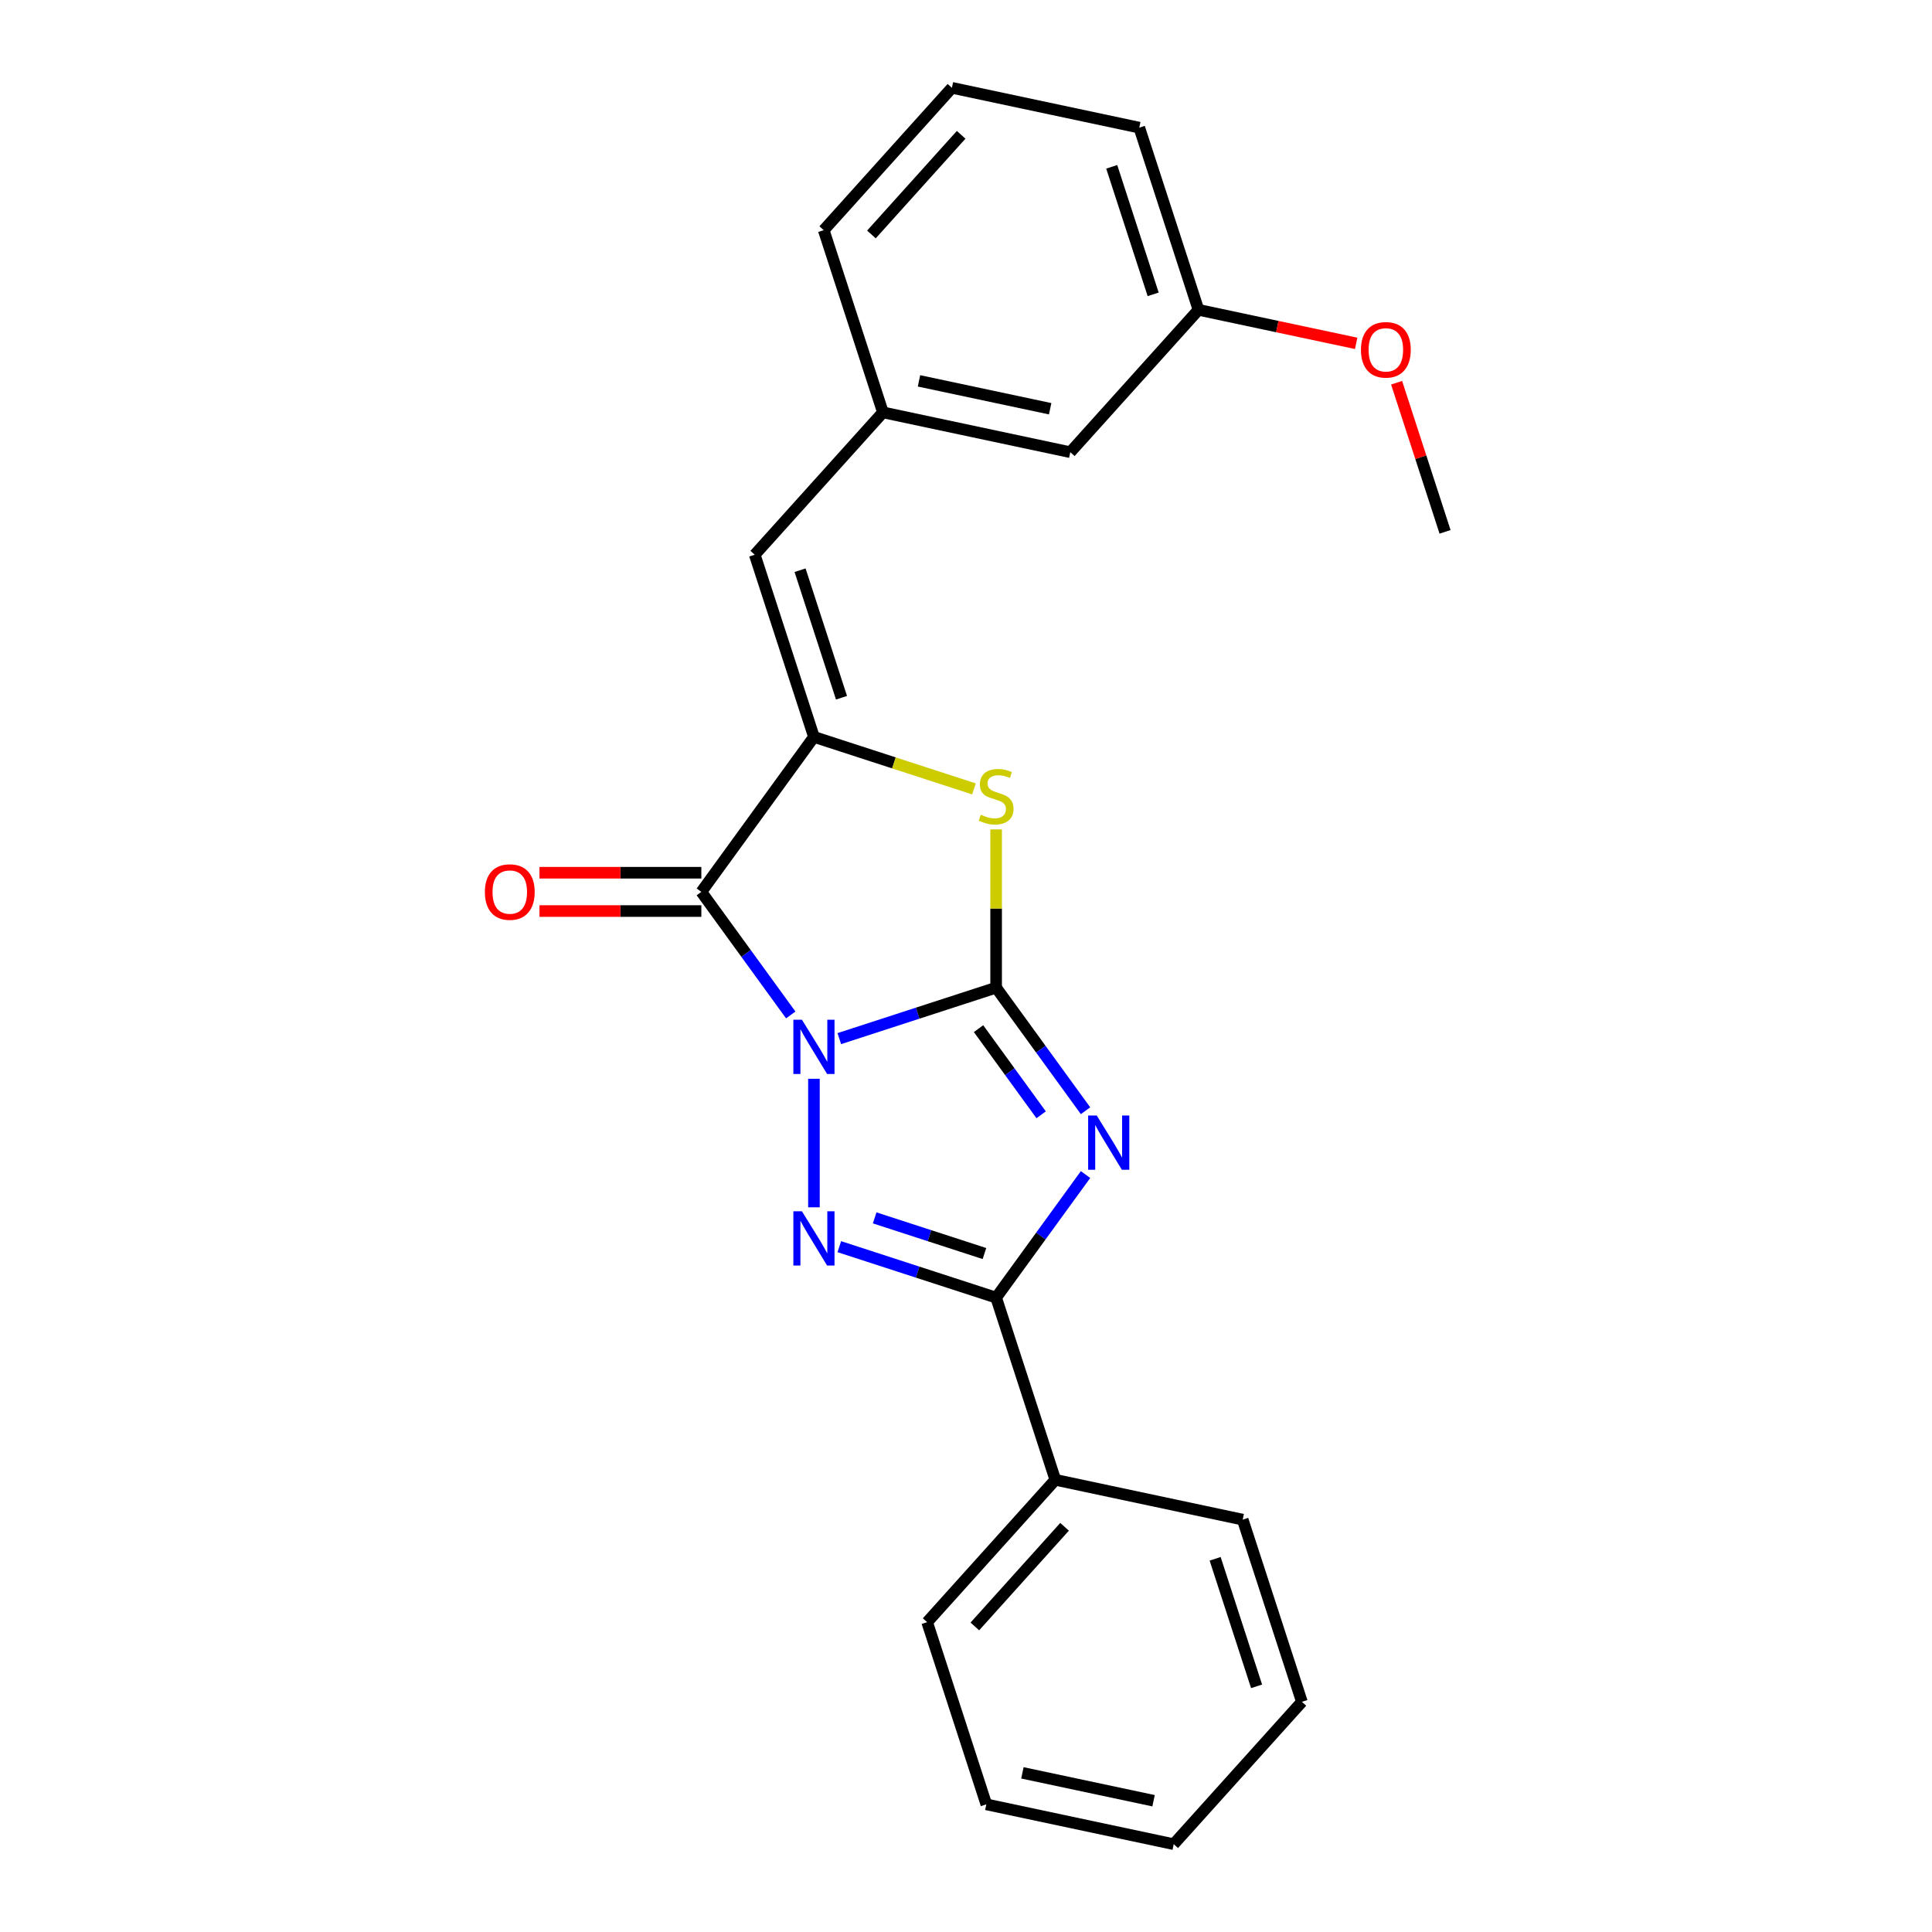 <?xml version='1.0' encoding='iso-8859-1'?>
<svg version='1.1' baseProfile='full'
              xmlns='http://www.w3.org/2000/svg'
                      xmlns:rdkit='http://www.rdkit.org/xml'
                      xmlns:xlink='http://www.w3.org/1999/xlink'
                  xml:space='preserve'
width='1000px' height='1000px' viewBox='0 0 1000 1000'>
<!-- END OF HEADER -->
<rect style='opacity:1.0;fill:#FFFFFF;stroke:none' width='1000' height='1000' x='0' y='0'> </rect>
<path class='bond-0' d='M 434.422,537.589 L 475.008,524.402' style='fill:none;fill-rule:evenodd;stroke:#0000FF;stroke-width:6px;stroke-linecap:butt;stroke-linejoin:miter;stroke-opacity:1' />
<path class='bond-0' d='M 475.008,524.402 L 515.593,511.215' style='fill:none;fill-rule:evenodd;stroke:#000000;stroke-width:6px;stroke-linecap:butt;stroke-linejoin:miter;stroke-opacity:1' />
<path class='bond-2' d='M 421.294,558.373 L 421.294,624.901' style='fill:none;fill-rule:evenodd;stroke:#0000FF;stroke-width:6px;stroke-linecap:butt;stroke-linejoin:miter;stroke-opacity:1' />
<path class='bond-3' d='M 409.292,525.336 L 386.153,493.487' style='fill:none;fill-rule:evenodd;stroke:#0000FF;stroke-width:6px;stroke-linecap:butt;stroke-linejoin:miter;stroke-opacity:1' />
<path class='bond-3' d='M 386.153,493.487 L 363.014,461.639' style='fill:none;fill-rule:evenodd;stroke:#000000;stroke-width:6px;stroke-linecap:butt;stroke-linejoin:miter;stroke-opacity:1' />
<path class='bond-1' d='M 515.593,511.215 L 538.733,543.064' style='fill:none;fill-rule:evenodd;stroke:#000000;stroke-width:6px;stroke-linecap:butt;stroke-linejoin:miter;stroke-opacity:1' />
<path class='bond-1' d='M 538.733,543.064 L 561.872,574.912' style='fill:none;fill-rule:evenodd;stroke:#0000FF;stroke-width:6px;stroke-linecap:butt;stroke-linejoin:miter;stroke-opacity:1' />
<path class='bond-1' d='M 506.492,532.426 L 522.69,554.72' style='fill:none;fill-rule:evenodd;stroke:#000000;stroke-width:6px;stroke-linecap:butt;stroke-linejoin:miter;stroke-opacity:1' />
<path class='bond-1' d='M 522.69,554.72 L 538.887,577.014' style='fill:none;fill-rule:evenodd;stroke:#0000FF;stroke-width:6px;stroke-linecap:butt;stroke-linejoin:miter;stroke-opacity:1' />
<path class='bond-6' d='M 515.593,511.215 L 515.593,470.255' style='fill:none;fill-rule:evenodd;stroke:#000000;stroke-width:6px;stroke-linecap:butt;stroke-linejoin:miter;stroke-opacity:1' />
<path class='bond-6' d='M 515.593,470.255 L 515.593,429.295' style='fill:none;fill-rule:evenodd;stroke:#CCCC00;stroke-width:6px;stroke-linecap:butt;stroke-linejoin:miter;stroke-opacity:1' />
<path class='bond-23' d='M 561.872,607.95 L 538.733,639.798' style='fill:none;fill-rule:evenodd;stroke:#0000FF;stroke-width:6px;stroke-linecap:butt;stroke-linejoin:miter;stroke-opacity:1' />
<path class='bond-23' d='M 538.733,639.798 L 515.593,671.647' style='fill:none;fill-rule:evenodd;stroke:#000000;stroke-width:6px;stroke-linecap:butt;stroke-linejoin:miter;stroke-opacity:1' />
<path class='bond-5' d='M 434.422,645.273 L 475.008,658.46' style='fill:none;fill-rule:evenodd;stroke:#0000FF;stroke-width:6px;stroke-linecap:butt;stroke-linejoin:miter;stroke-opacity:1' />
<path class='bond-5' d='M 475.008,658.46 L 515.593,671.647' style='fill:none;fill-rule:evenodd;stroke:#000000;stroke-width:6px;stroke-linecap:butt;stroke-linejoin:miter;stroke-opacity:1' />
<path class='bond-5' d='M 452.725,630.369 L 481.135,639.6' style='fill:none;fill-rule:evenodd;stroke:#0000FF;stroke-width:6px;stroke-linecap:butt;stroke-linejoin:miter;stroke-opacity:1' />
<path class='bond-5' d='M 481.135,639.6 L 509.546,648.831' style='fill:none;fill-rule:evenodd;stroke:#000000;stroke-width:6px;stroke-linecap:butt;stroke-linejoin:miter;stroke-opacity:1' />
<path class='bond-4' d='M 363.014,461.639 L 421.294,381.423' style='fill:none;fill-rule:evenodd;stroke:#000000;stroke-width:6px;stroke-linecap:butt;stroke-linejoin:miter;stroke-opacity:1' />
<path class='bond-8' d='M 363.014,451.723 L 321.122,451.723' style='fill:none;fill-rule:evenodd;stroke:#000000;stroke-width:6px;stroke-linecap:butt;stroke-linejoin:miter;stroke-opacity:1' />
<path class='bond-8' d='M 321.122,451.723 L 279.23,451.723' style='fill:none;fill-rule:evenodd;stroke:#FF0000;stroke-width:6px;stroke-linecap:butt;stroke-linejoin:miter;stroke-opacity:1' />
<path class='bond-8' d='M 363.014,471.554 L 321.122,471.554' style='fill:none;fill-rule:evenodd;stroke:#000000;stroke-width:6px;stroke-linecap:butt;stroke-linejoin:miter;stroke-opacity:1' />
<path class='bond-8' d='M 321.122,471.554 L 279.23,471.554' style='fill:none;fill-rule:evenodd;stroke:#FF0000;stroke-width:6px;stroke-linecap:butt;stroke-linejoin:miter;stroke-opacity:1' />
<path class='bond-7' d='M 421.294,381.423 L 390.654,287.123' style='fill:none;fill-rule:evenodd;stroke:#000000;stroke-width:6px;stroke-linecap:butt;stroke-linejoin:miter;stroke-opacity:1' />
<path class='bond-7' d='M 435.558,361.15 L 414.11,295.14' style='fill:none;fill-rule:evenodd;stroke:#000000;stroke-width:6px;stroke-linecap:butt;stroke-linejoin:miter;stroke-opacity:1' />
<path class='bond-24' d='M 421.294,381.423 L 462.703,394.877' style='fill:none;fill-rule:evenodd;stroke:#000000;stroke-width:6px;stroke-linecap:butt;stroke-linejoin:miter;stroke-opacity:1' />
<path class='bond-24' d='M 462.703,394.877 L 504.112,408.332' style='fill:none;fill-rule:evenodd;stroke:#CCCC00;stroke-width:6px;stroke-linecap:butt;stroke-linejoin:miter;stroke-opacity:1' />
<path class='bond-9' d='M 515.593,671.647 L 546.233,765.946' style='fill:none;fill-rule:evenodd;stroke:#000000;stroke-width:6px;stroke-linecap:butt;stroke-linejoin:miter;stroke-opacity:1' />
<path class='bond-10' d='M 390.654,287.123 L 457,213.439' style='fill:none;fill-rule:evenodd;stroke:#000000;stroke-width:6px;stroke-linecap:butt;stroke-linejoin:miter;stroke-opacity:1' />
<path class='bond-16' d='M 546.233,765.946 L 479.887,839.631' style='fill:none;fill-rule:evenodd;stroke:#000000;stroke-width:6px;stroke-linecap:butt;stroke-linejoin:miter;stroke-opacity:1' />
<path class='bond-16' d='M 551.018,790.268 L 504.576,841.847' style='fill:none;fill-rule:evenodd;stroke:#000000;stroke-width:6px;stroke-linecap:butt;stroke-linejoin:miter;stroke-opacity:1' />
<path class='bond-17' d='M 546.233,765.946 L 643.219,786.561' style='fill:none;fill-rule:evenodd;stroke:#000000;stroke-width:6px;stroke-linecap:butt;stroke-linejoin:miter;stroke-opacity:1' />
<path class='bond-11' d='M 457,213.439 L 553.986,234.054' style='fill:none;fill-rule:evenodd;stroke:#000000;stroke-width:6px;stroke-linecap:butt;stroke-linejoin:miter;stroke-opacity:1' />
<path class='bond-11' d='M 475.671,197.134 L 543.561,211.564' style='fill:none;fill-rule:evenodd;stroke:#000000;stroke-width:6px;stroke-linecap:butt;stroke-linejoin:miter;stroke-opacity:1' />
<path class='bond-15' d='M 457,213.439 L 426.36,119.139' style='fill:none;fill-rule:evenodd;stroke:#000000;stroke-width:6px;stroke-linecap:butt;stroke-linejoin:miter;stroke-opacity:1' />
<path class='bond-12' d='M 553.986,234.054 L 620.332,160.369' style='fill:none;fill-rule:evenodd;stroke:#000000;stroke-width:6px;stroke-linecap:butt;stroke-linejoin:miter;stroke-opacity:1' />
<path class='bond-13' d='M 620.332,160.369 L 661.14,169.043' style='fill:none;fill-rule:evenodd;stroke:#000000;stroke-width:6px;stroke-linecap:butt;stroke-linejoin:miter;stroke-opacity:1' />
<path class='bond-13' d='M 661.14,169.043 L 701.949,177.717' style='fill:none;fill-rule:evenodd;stroke:#FF0000;stroke-width:6px;stroke-linecap:butt;stroke-linejoin:miter;stroke-opacity:1' />
<path class='bond-26' d='M 620.332,160.369 L 589.692,66.07' style='fill:none;fill-rule:evenodd;stroke:#000000;stroke-width:6px;stroke-linecap:butt;stroke-linejoin:miter;stroke-opacity:1' />
<path class='bond-26' d='M 596.876,152.352 L 575.428,86.342' style='fill:none;fill-rule:evenodd;stroke:#000000;stroke-width:6px;stroke-linecap:butt;stroke-linejoin:miter;stroke-opacity:1' />
<path class='bond-19' d='M 722.878,198.098 L 735.417,236.691' style='fill:none;fill-rule:evenodd;stroke:#FF0000;stroke-width:6px;stroke-linecap:butt;stroke-linejoin:miter;stroke-opacity:1' />
<path class='bond-19' d='M 735.417,236.691 L 747.957,275.283' style='fill:none;fill-rule:evenodd;stroke:#000000;stroke-width:6px;stroke-linecap:butt;stroke-linejoin:miter;stroke-opacity:1' />
<path class='bond-14' d='M 492.706,45.455 L 426.36,119.139' style='fill:none;fill-rule:evenodd;stroke:#000000;stroke-width:6px;stroke-linecap:butt;stroke-linejoin:miter;stroke-opacity:1' />
<path class='bond-14' d='M 497.491,69.776 L 451.049,121.356' style='fill:none;fill-rule:evenodd;stroke:#000000;stroke-width:6px;stroke-linecap:butt;stroke-linejoin:miter;stroke-opacity:1' />
<path class='bond-18' d='M 492.706,45.455 L 589.692,66.07' style='fill:none;fill-rule:evenodd;stroke:#000000;stroke-width:6px;stroke-linecap:butt;stroke-linejoin:miter;stroke-opacity:1' />
<path class='bond-21' d='M 479.887,839.631 L 510.527,933.931' style='fill:none;fill-rule:evenodd;stroke:#000000;stroke-width:6px;stroke-linecap:butt;stroke-linejoin:miter;stroke-opacity:1' />
<path class='bond-20' d='M 643.219,786.561 L 673.859,880.861' style='fill:none;fill-rule:evenodd;stroke:#000000;stroke-width:6px;stroke-linecap:butt;stroke-linejoin:miter;stroke-opacity:1' />
<path class='bond-20' d='M 628.955,806.834 L 650.403,872.844' style='fill:none;fill-rule:evenodd;stroke:#000000;stroke-width:6px;stroke-linecap:butt;stroke-linejoin:miter;stroke-opacity:1' />
<path class='bond-22' d='M 673.859,880.861 L 607.513,954.545' style='fill:none;fill-rule:evenodd;stroke:#000000;stroke-width:6px;stroke-linecap:butt;stroke-linejoin:miter;stroke-opacity:1' />
<path class='bond-25' d='M 510.527,933.931 L 607.513,954.545' style='fill:none;fill-rule:evenodd;stroke:#000000;stroke-width:6px;stroke-linecap:butt;stroke-linejoin:miter;stroke-opacity:1' />
<path class='bond-25' d='M 529.198,917.626 L 597.088,932.056' style='fill:none;fill-rule:evenodd;stroke:#000000;stroke-width:6px;stroke-linecap:butt;stroke-linejoin:miter;stroke-opacity:1' />
<path  class='atom-0' d='M 415.087 527.815
L 424.288 542.688
Q 425.2 544.155, 426.668 546.812
Q 428.135 549.47, 428.215 549.628
L 428.215 527.815
L 431.943 527.815
L 431.943 555.895
L 428.096 555.895
L 418.22 539.634
Q 417.07 537.73, 415.84 535.549
Q 414.651 533.367, 414.294 532.693
L 414.294 555.895
L 410.645 555.895
L 410.645 527.815
L 415.087 527.815
' fill='#0000FF'/>
<path  class='atom-2' d='M 567.667 577.391
L 576.868 592.264
Q 577.78 593.731, 579.248 596.389
Q 580.715 599.046, 580.795 599.204
L 580.795 577.391
L 584.523 577.391
L 584.523 605.471
L 580.676 605.471
L 570.8 589.21
Q 569.65 587.306, 568.42 585.125
Q 567.23 582.943, 566.874 582.269
L 566.874 605.471
L 563.225 605.471
L 563.225 577.391
L 567.667 577.391
' fill='#0000FF'/>
<path  class='atom-3' d='M 415.087 626.967
L 424.288 641.84
Q 425.2 643.307, 426.668 645.965
Q 428.135 648.622, 428.215 648.781
L 428.215 626.967
L 431.943 626.967
L 431.943 655.047
L 428.096 655.047
L 418.22 638.786
Q 417.07 636.882, 415.84 634.701
Q 414.651 632.52, 414.294 631.845
L 414.294 655.047
L 410.645 655.047
L 410.645 626.967
L 415.087 626.967
' fill='#0000FF'/>
<path  class='atom-7' d='M 507.661 421.7
Q 507.978 421.819, 509.287 422.374
Q 510.596 422.93, 512.024 423.287
Q 513.491 423.604, 514.919 423.604
Q 517.576 423.604, 519.123 422.335
Q 520.67 421.026, 520.67 418.765
Q 520.67 417.218, 519.877 416.267
Q 519.123 415.315, 517.933 414.799
Q 516.744 414.284, 514.761 413.689
Q 512.262 412.935, 510.755 412.221
Q 509.287 411.507, 508.216 410
Q 507.185 408.493, 507.185 405.955
Q 507.185 402.425, 509.565 400.244
Q 511.984 398.062, 516.744 398.062
Q 519.996 398.062, 523.684 399.609
L 522.772 402.663
Q 519.401 401.275, 516.863 401.275
Q 514.126 401.275, 512.619 402.425
Q 511.112 403.535, 511.151 405.479
Q 511.151 406.986, 511.905 407.898
Q 512.698 408.81, 513.809 409.326
Q 514.959 409.842, 516.863 410.436
Q 519.401 411.23, 520.908 412.023
Q 522.415 412.816, 523.486 414.442
Q 524.596 416.029, 524.596 418.765
Q 524.596 422.652, 521.979 424.754
Q 519.401 426.816, 515.078 426.816
Q 512.579 426.816, 510.675 426.261
Q 508.811 425.746, 506.59 424.833
L 507.661 421.7
' fill='#CCCC00'/>
<path  class='atom-9' d='M 250.971 461.718
Q 250.971 454.976, 254.303 451.208
Q 257.634 447.44, 263.861 447.44
Q 270.088 447.44, 273.419 451.208
Q 276.751 454.976, 276.751 461.718
Q 276.751 468.54, 273.38 472.427
Q 270.009 476.274, 263.861 476.274
Q 257.674 476.274, 254.303 472.427
Q 250.971 468.579, 250.971 461.718
M 263.861 473.101
Q 268.145 473.101, 270.445 470.245
Q 272.785 467.35, 272.785 461.718
Q 272.785 456.205, 270.445 453.429
Q 268.145 450.613, 263.861 450.613
Q 259.578 450.613, 257.238 453.389
Q 254.937 456.166, 254.937 461.718
Q 254.937 467.39, 257.238 470.245
Q 259.578 473.101, 263.861 473.101
' fill='#FF0000'/>
<path  class='atom-14' d='M 704.427 181.063
Q 704.427 174.321, 707.759 170.553
Q 711.09 166.785, 717.317 166.785
Q 723.544 166.785, 726.876 170.553
Q 730.207 174.321, 730.207 181.063
Q 730.207 187.885, 726.836 191.772
Q 723.465 195.619, 717.317 195.619
Q 711.13 195.619, 707.759 191.772
Q 704.427 187.925, 704.427 181.063
M 717.317 192.446
Q 721.601 192.446, 723.901 189.59
Q 726.241 186.695, 726.241 181.063
Q 726.241 175.55, 723.901 172.774
Q 721.601 169.958, 717.317 169.958
Q 713.034 169.958, 710.694 172.734
Q 708.394 175.511, 708.394 181.063
Q 708.394 186.735, 710.694 189.59
Q 713.034 192.446, 717.317 192.446
' fill='#FF0000'/>
</svg>
